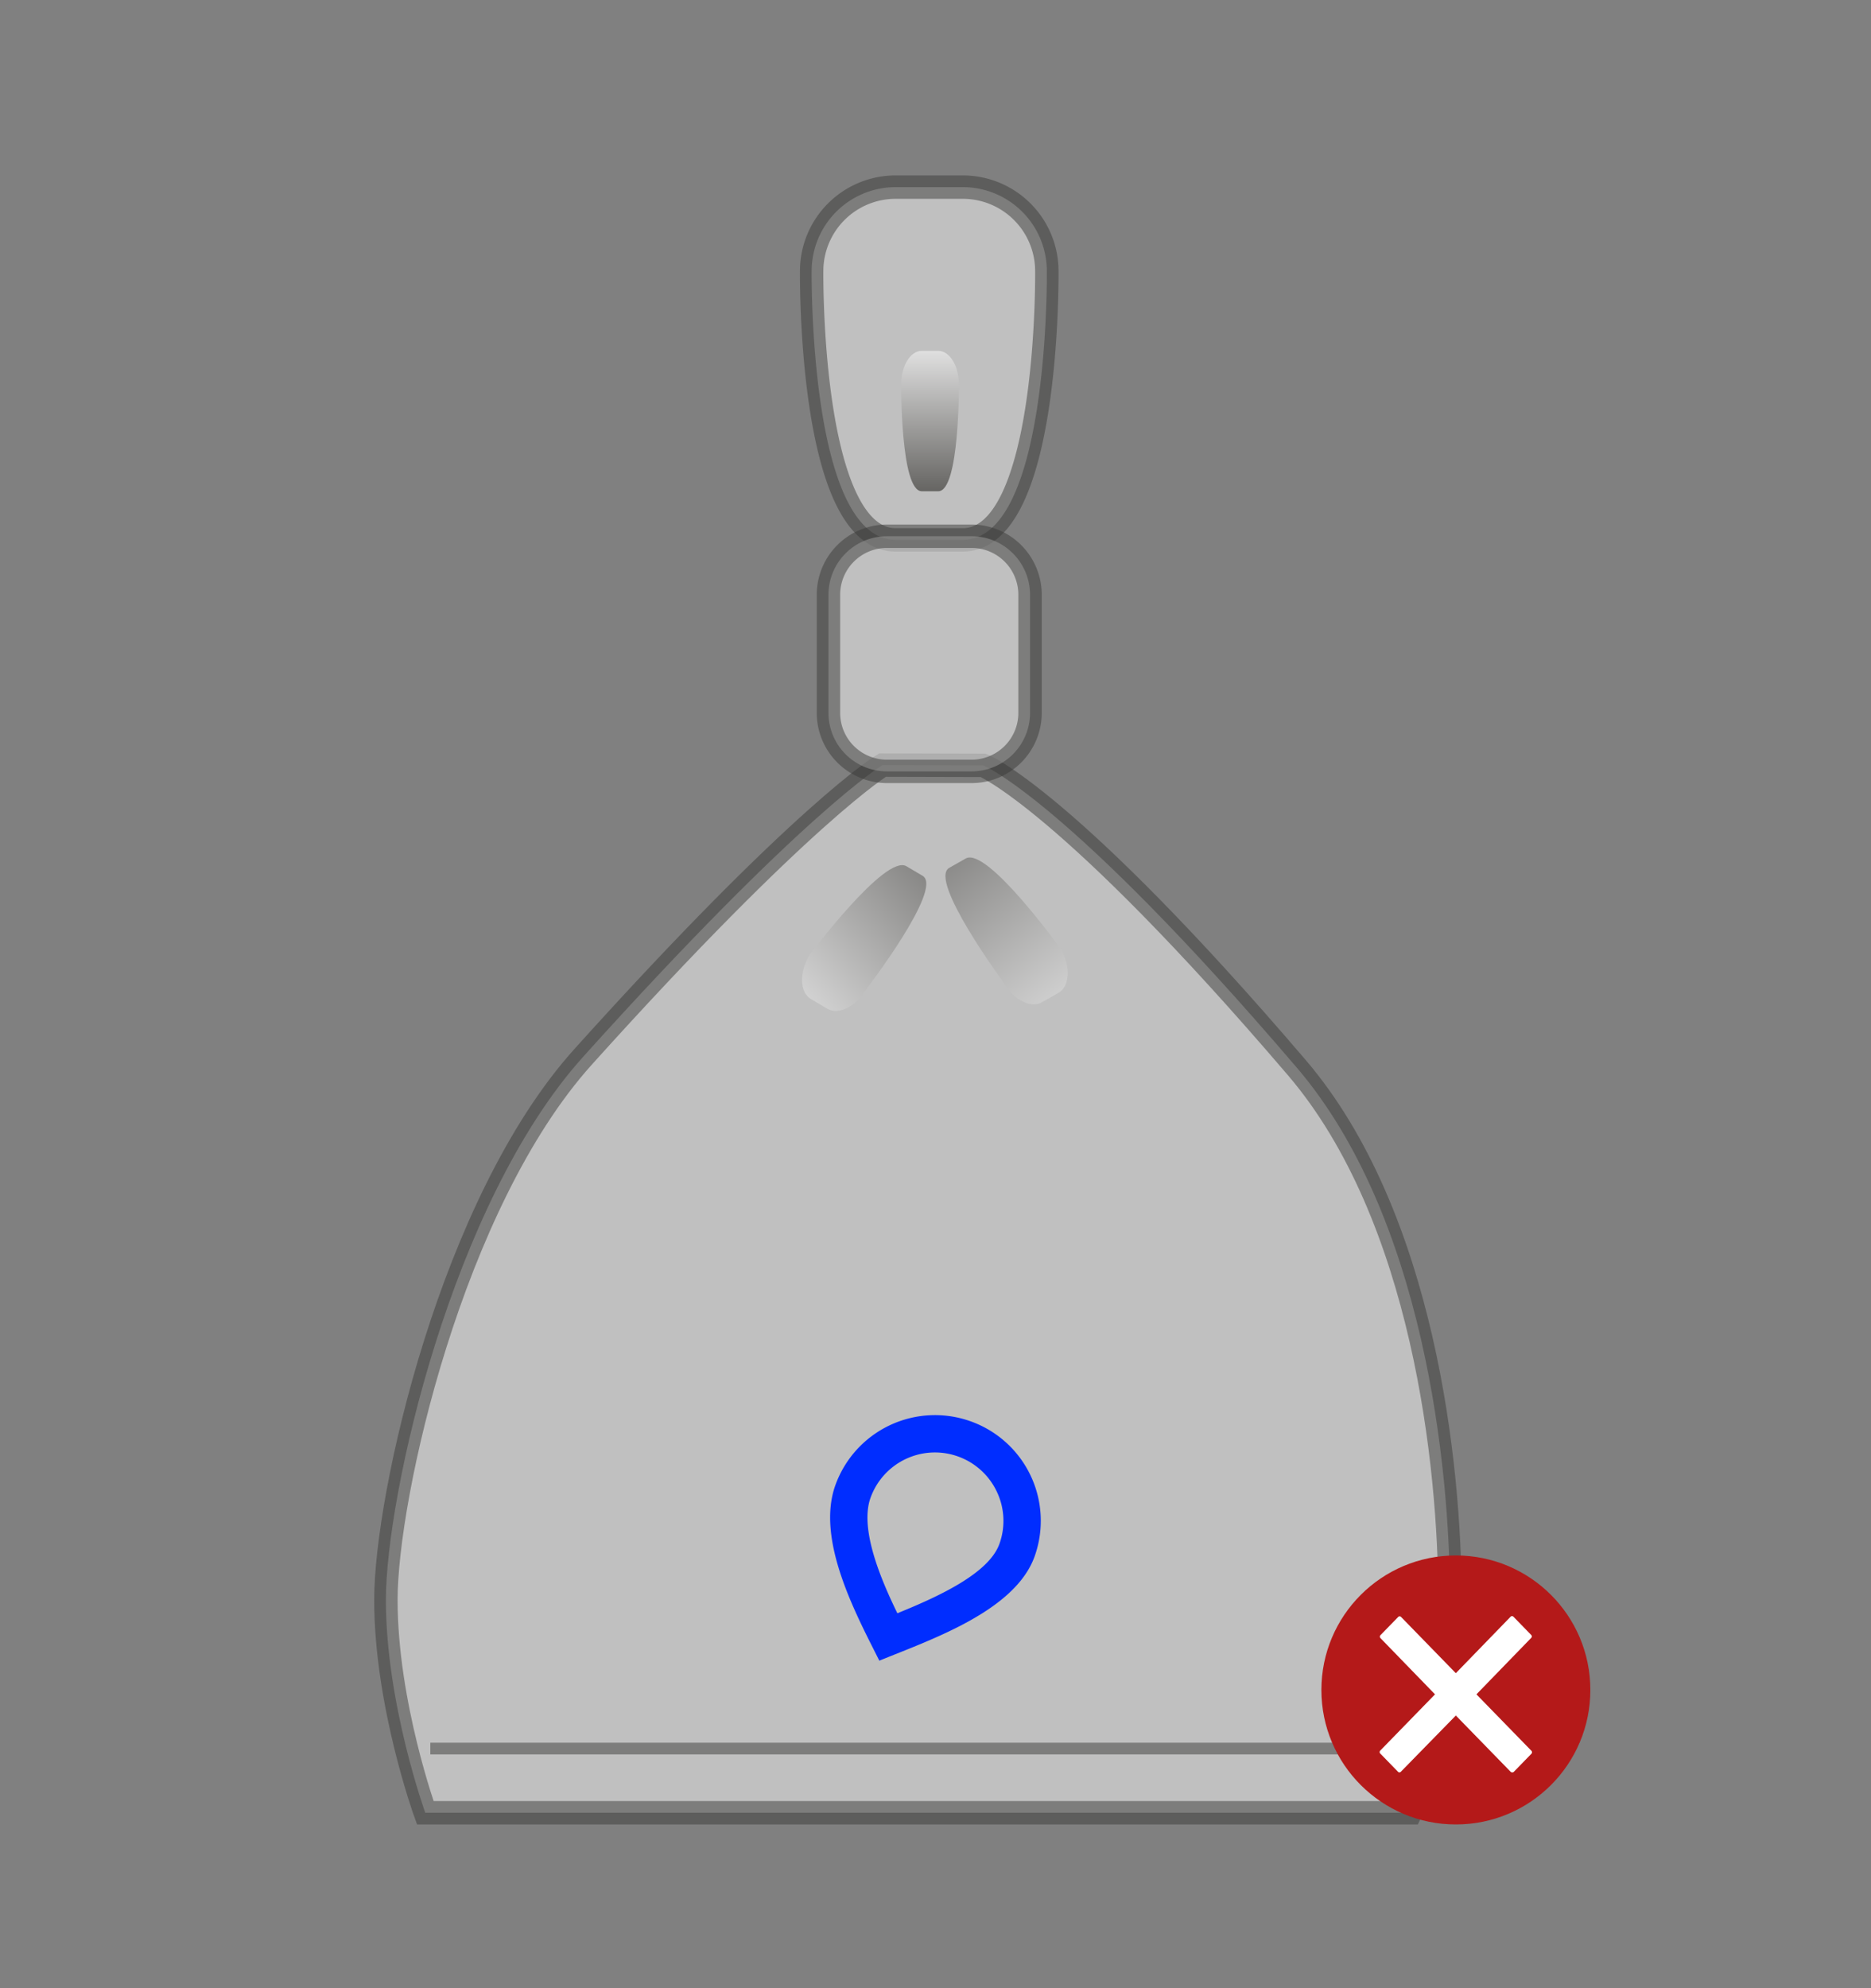 <svg id="standaard_mutsjes" data-name="standaard mutsjes" xmlns="http://www.w3.org/2000/svg" xmlns:xlink="http://www.w3.org/1999/xlink" width="160" height="170" viewBox="0 0 160 170">
  <rect x="0" y="0" width="160" height="170" fill="#808080" stroke="none"/>
<defs>
    <style>
      .cls-1, .cls-5, .cls-9 {
        fill: #fff;
      }

      .cls-1, .cls-5, .cls-6 {
        stroke: #3a3a39;
      }

      .cls-1 {
        stroke-linecap: round;
      }

      .cls-1, .cls-5 {
        stroke-width: 2px;
      }

      .cls-1, .cls-2, .cls-3, .cls-4, .cls-5, .cls-6, .cls-7, .cls-9 {
        fill-rule: evenodd;
      }

      .cls-1, .cls-2, .cls-5, .cls-6 {
        opacity: 0.5;
      }

      .cls-2 {
        fill: url(#linear-gradient);
      }

      .cls-3, .cls-4 {
        opacity: 0.3;
      }

      .cls-3 {
        fill: url(#linear-gradient-2);
      }

      .cls-4 {
        fill: url(#linear-gradient-3);
      }

      .cls-6 {
        fill: none;
        stroke-width: 1px;
      }

      .cls-7 {
        fill: #002dff;
      }

      .cls-8 {
        fill: #b41919;
      }
    </style>
    <linearGradient id="linear-gradient" x1="79.5" y1="42" x2="79.5" y2="30" gradientUnits="userSpaceOnUse">
      <stop offset="0" stop-color="#0b0904"/>
      <stop offset="1" stop-color="#fff"/>
    </linearGradient>
    <linearGradient id="linear-gradient-2" x1="79.219" y1="75.406" x2="68.563" y2="85.001" xlink:href="#linear-gradient"/>
    <linearGradient id="linear-gradient-3" x1="81.186" y1="73.313" x2="91.001" y2="85.875" xlink:href="#linear-gradient"/>
  </defs>
  <path id="body" class="cls-1" d="M36.367,155S33,145.687,33,136.8s5.612-33.931,16.858-46.428C68.662,69.48,75.466,65.42,75.466,65.42l8.617,0.023s7.205,2.9,26.814,25.844c10.833,12.675,13.1,34,13.1,45.459S120.627,155,120.627,155H36.367Z"/>
  <path id="pluim" class="cls-1" d="M76.592,16h5.746a7.182,7.182,0,0,1,7.183,7.181S89.784,46.16,82.338,46.16H76.592c-7.445,0-7.183-22.979-7.183-22.979A7.182,7.182,0,0,1,76.592,16Z"/>
  <path id="pluim_copy" data-name="pluim copy" class="cls-2" d="M78.826,30h1.409C81.207,30,82,31.276,82,32.855c0,0,.064,9.149-1.761,9.149H78.826c-1.825,0-1.761-9.149-1.761-9.149C77.065,31.276,77.853,30,78.826,30Z"/>
  <path id="pluim_copy_2" data-name="pluim copy 2" class="cls-3" d="M70.747,86.248l-1.395-.824c-0.963-.569-1.027-2.241-0.144-3.735,0,0,6.491-8.692,8.3-7.624L78.9,74.889c1.807,1.068-4.812,9.685-4.812,9.685C73.206,86.067,71.71,86.817,70.747,86.248Z"/>
  <path id="pluim_copy_3" data-name="pluim copy 3" class="cls-4" d="M90.506,84.9l-1.411.8c-0.974.549-2.455-.231-3.307-1.743,0,0-6.439-8.722-4.611-9.753l1.411-.8c1.829-1.03,8.139,7.764,8.139,7.764C91.579,82.681,91.48,84.351,90.506,84.9Z"/>
  <path id="knoop" class="cls-5" d="M75.846,45.851h7.239a5,5,0,0,1,5,5V60.957a5,5,0,0,1-5,5H75.846a5,5,0,0,1-5-5V50.851A5,5,0,0,1,75.846,45.851Z"/>
  <path id="lijn" class="cls-6" d="M36.8,149.511h83.323"/>
  <path id="incorrect_2" data-name="incorrect 2" class="cls-7" d="M82.989,121.524a9.051,9.051,0,0,0-11.558,5.485c-1.675,4.7,1.807,11.075,3.766,14.988,4.383-1.8,11.61-4.229,13.284-8.931A9.033,9.033,0,0,0,82.989,121.524ZM85.47,132c-0.913,2.564-5.284,4.541-8.731,5.942-1.358-2.788-3.254-7.172-2.3-9.859a5.852,5.852,0,0,1,10.8-.549A5.8,5.8,0,0,1,85.47,132Z"/>
  <circle id="Aai_over_de_rode_bol" data-name="Aai over de rode bol" class="cls-8" cx="124.5" cy="144.5" r="11.5"/>
  <path id="no-2" data-name="no" class="cls-9" d="M130.958,149.7l-4.7-4.825,4.681-4.825a0.178,0.178,0,0,0,0-.255l-1.513-1.554a0.169,0.169,0,0,0-.249,0l-4.681,4.825-4.681-4.807a0.169,0.169,0,0,0-.249,0l-1.513,1.554a0.18,0.18,0,0,0,0,.256l4.663,4.806-4.681,4.807a0.18,0.18,0,0,0,0,.256l1.513,1.553a0.169,0.169,0,0,0,.249,0l4.7-4.806,4.681,4.806a0.212,0.212,0,0,0,.267.019l1.513-1.554A0.18,0.18,0,0,0,130.958,149.7Z"/>
</svg>
